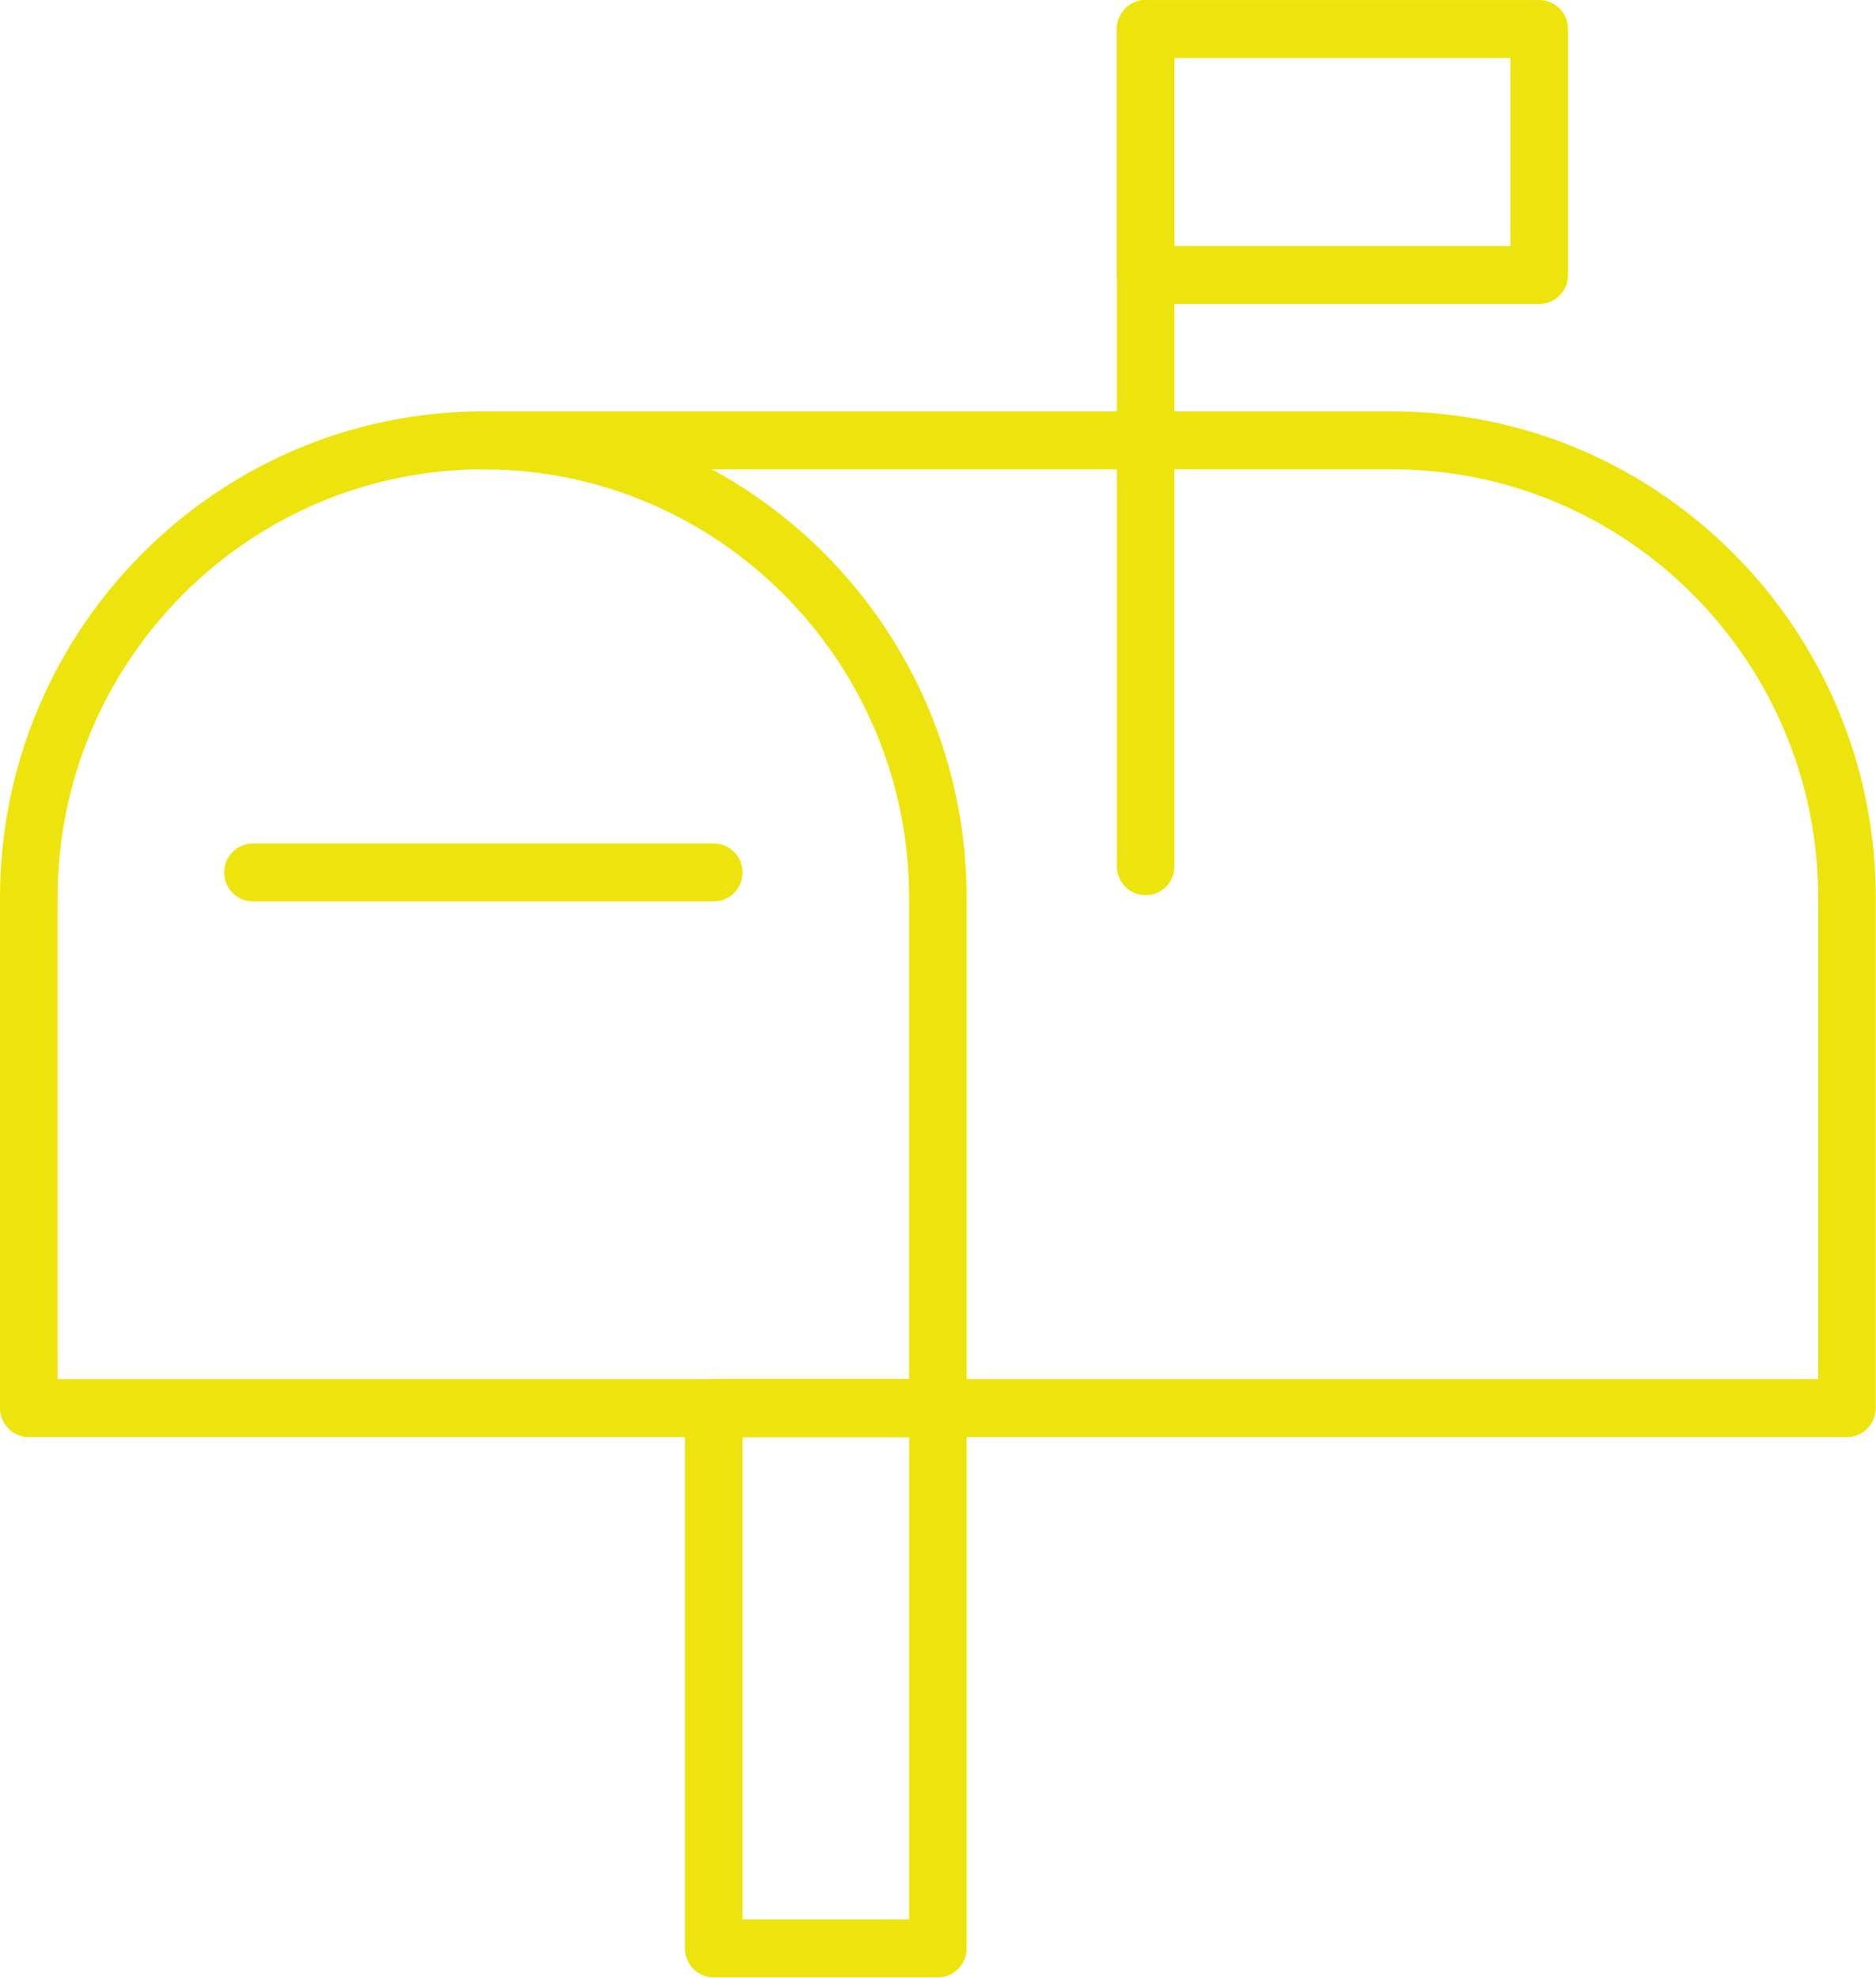 <?xml version="1.0" encoding="UTF-8"?>
<svg width="74px" height="78px" viewBox="0 0 74 78" version="1.1" xmlns="http://www.w3.org/2000/svg" xmlns:xlink="http://www.w3.org/1999/xlink">
    <!-- Generator: Sketch 50 (54983) - http://www.bohemiancoding.com/sketch -->
    <title>Group</title>
    <desc>Created with Sketch.</desc>
    <defs></defs>
    <g id="Page-1" stroke="none" stroke-width="1" fill="none" fill-rule="evenodd">
        <g id="Desktop" transform="translate(-1647, -479)" fill="#EEE40D">
            <g id="Group" transform="translate(1647, 479)">
                <path d="M29.291,75.688 L35.86,75.688 L35.86,56.668 L29.291,56.668 L29.291,75.688 Z M36.994,77.973 L28.155,77.973 C27.526,77.973 27.019,77.461 27.019,76.83 L27.019,55.525 C27.019,54.892 27.526,54.382 28.155,54.382 L36.994,54.382 C37.623,54.382 38.13,54.892 38.13,55.525 L38.13,76.83 C38.13,77.461 37.623,77.973 36.994,77.973 Z" id="Fill-1"></path>
                <path d="M2.272,54.382 L35.858,54.382 L35.858,35.401 C35.858,26.085 28.326,18.507 19.067,18.507 C9.804,18.507 2.272,26.085 2.272,35.401 L2.272,54.382 Z M36.994,56.667 L1.136,56.667 C0.509,56.667 0,56.155 0,55.525 L0,35.401 C0,24.825 8.554,16.222 19.067,16.222 C29.58,16.222 38.13,24.825 38.13,35.401 L38.13,55.525 C38.13,56.155 37.623,56.667 36.994,56.667 Z" id="Fill-3"></path>
                <path d="M72.855,56.667 L36.995,56.667 C36.365,56.667 35.859,56.155 35.859,55.525 C35.859,54.894 36.365,54.382 36.995,54.382 L71.719,54.382 L71.719,35.401 C71.719,26.085 64.187,18.507 54.924,18.507 L19.066,18.507 C18.439,18.507 17.93,17.995 17.93,17.365 C17.93,16.731 18.439,16.222 19.066,16.222 L54.924,16.222 C65.436,16.222 73.991,24.825 73.991,35.401 L73.991,55.525 C73.991,56.155 73.482,56.667 72.855,56.667" id="Fill-4"></path>
                <path d="M28.154,35.545 L9.978,35.545 C9.351,35.545 8.842,35.033 8.842,34.402 C8.842,33.771 9.351,33.259 9.978,33.259 L28.154,33.259 C28.782,33.259 29.29,33.771 29.29,34.402 C29.29,35.033 28.782,35.545 28.154,35.545" id="Fill-5"></path>
                <path d="M46.327,9.701 L59.58,9.701 L59.58,2.286 L46.327,2.286 L46.327,9.701 Z M60.716,11.987 L45.191,11.987 C44.562,11.987 44.055,11.475 44.055,10.844 L44.055,1.144 C44.055,0.51 44.562,0.001 45.191,0.001 L60.716,0.001 C61.343,0.001 61.852,0.51 61.852,1.144 L61.852,10.844 C61.852,11.475 61.343,11.987 60.716,11.987 Z" id="Fill-6"></path>
                <path d="M45.191,35.301 C44.564,35.301 44.055,34.789 44.055,34.158 L44.055,1.144 C44.055,0.51 44.564,0.001 45.191,0.001 C45.818,0.001 46.327,0.51 46.327,1.144 L46.327,34.158 C46.327,34.789 45.818,35.301 45.191,35.301" id="Fill-7"></path>
            </g>
        </g>
    </g>
</svg>